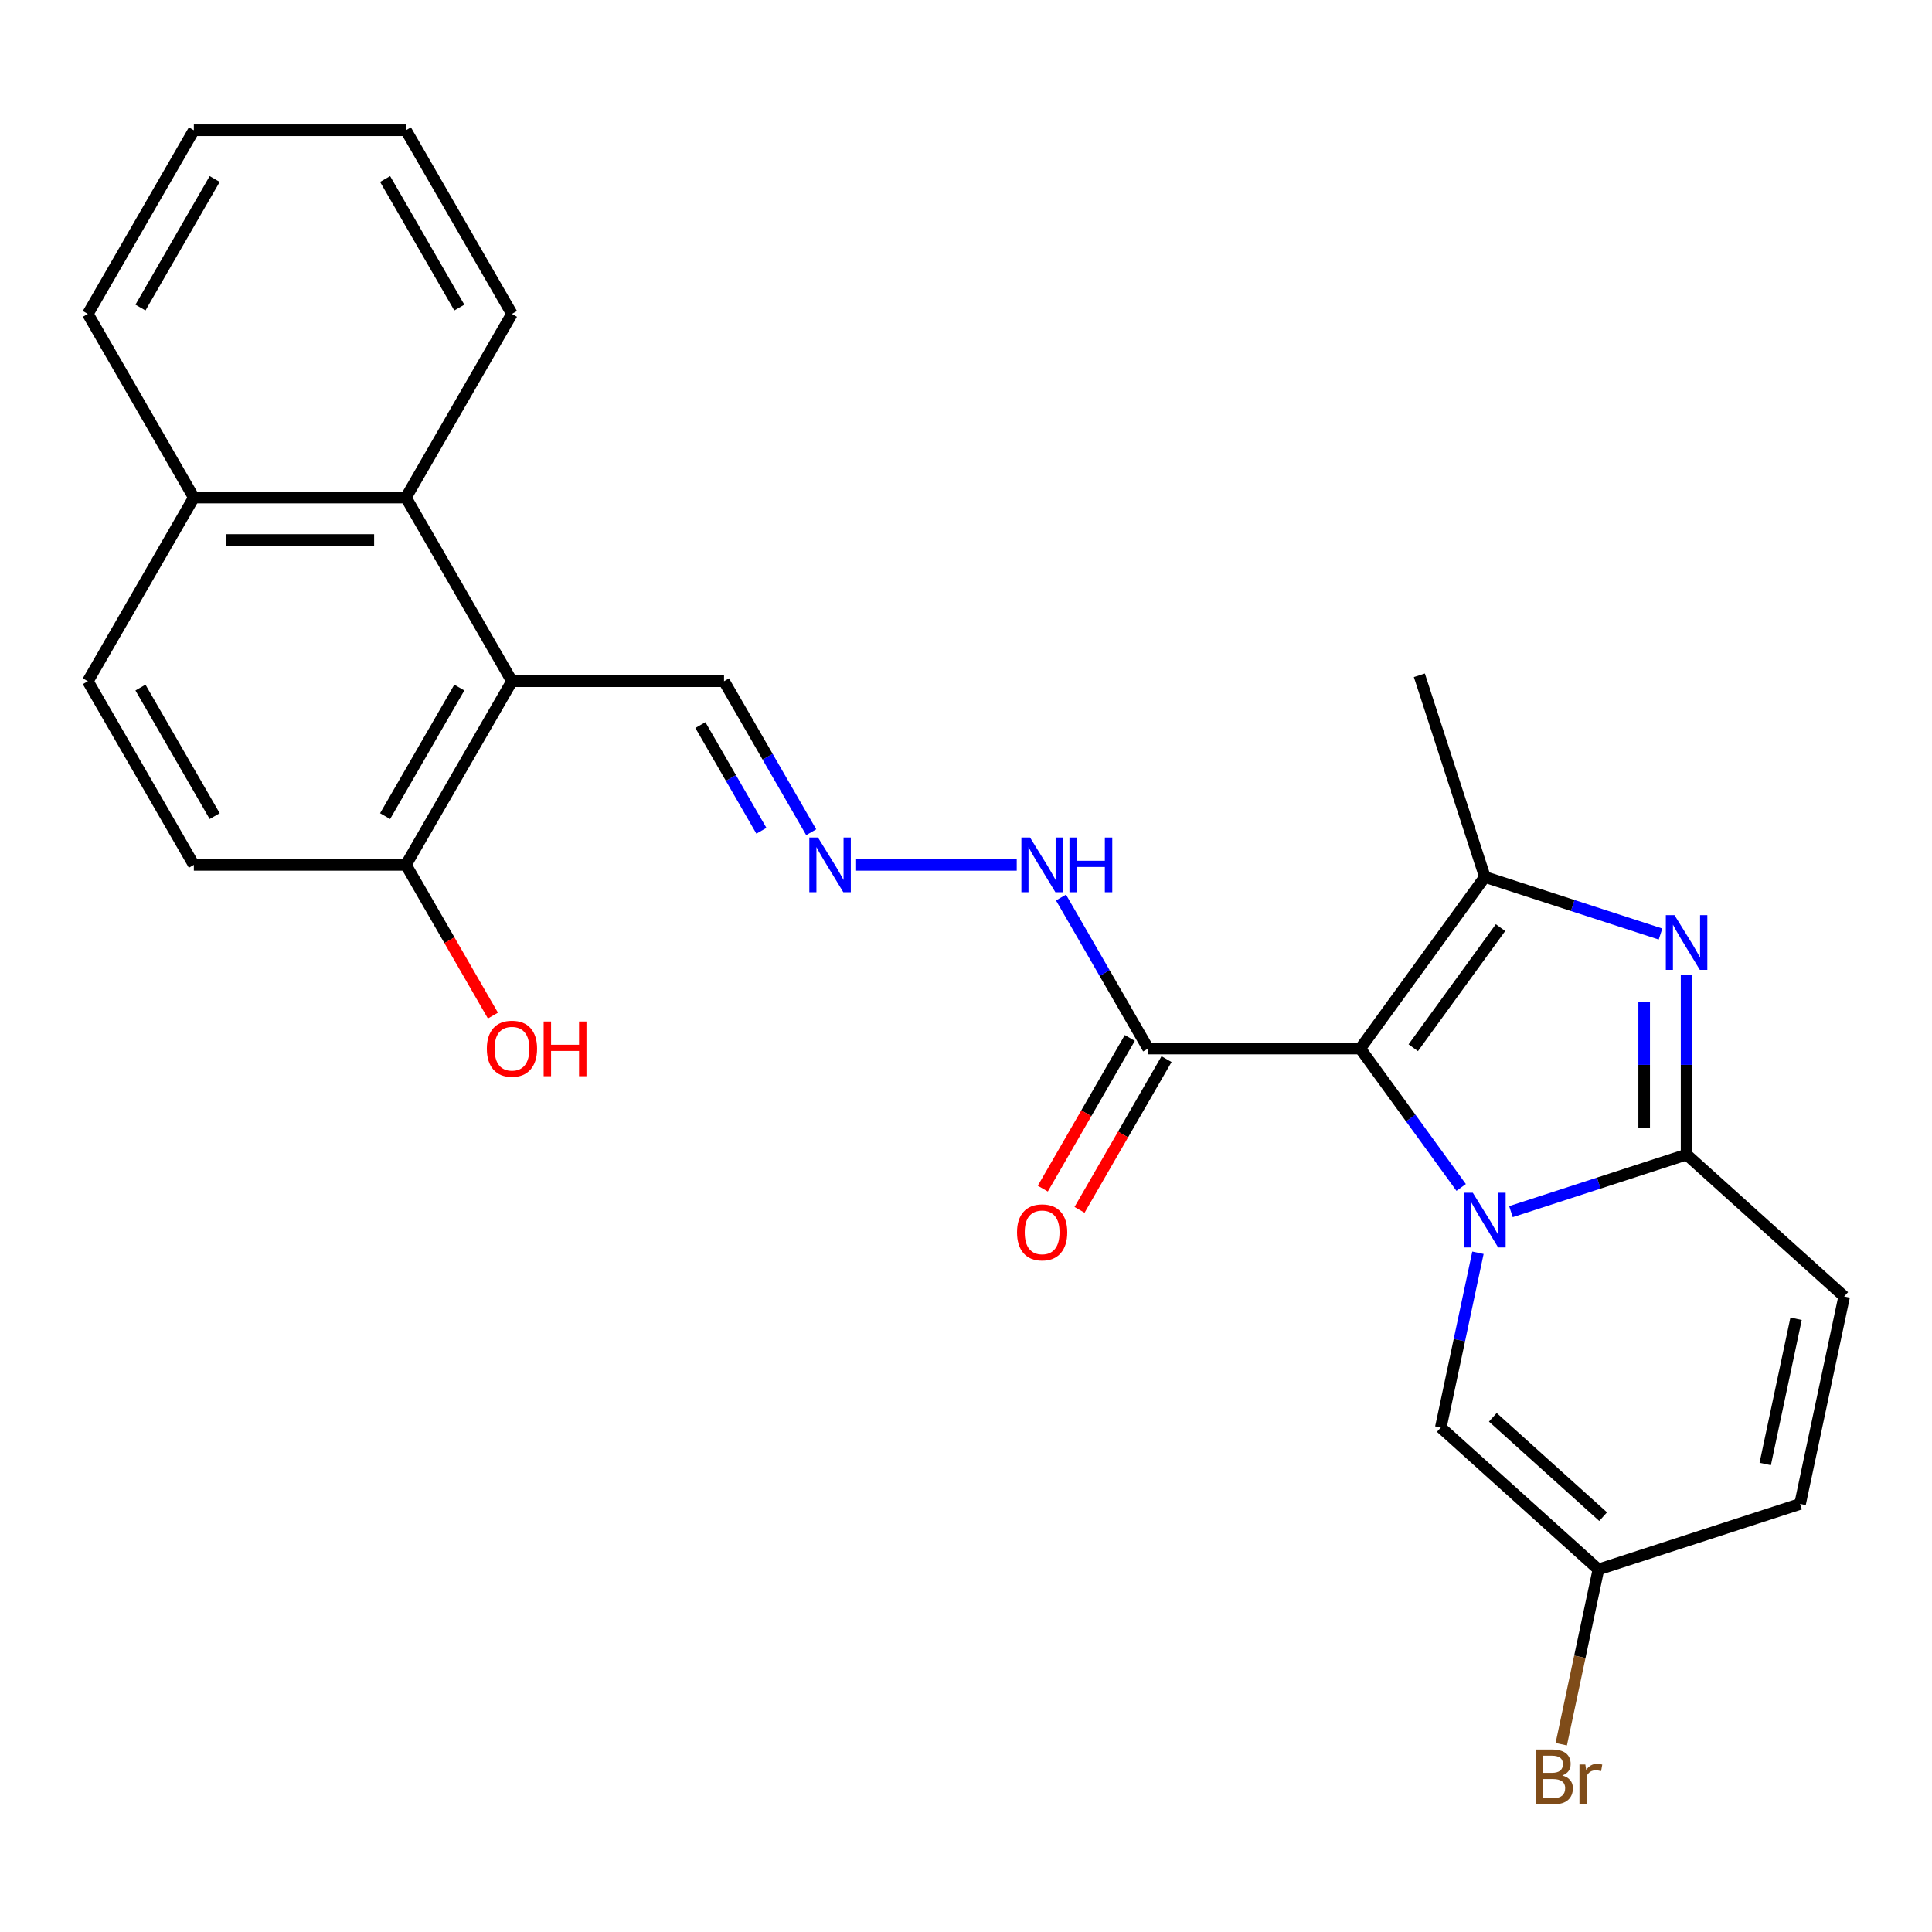 <?xml version='1.0' encoding='iso-8859-1'?>
<svg version='1.1' baseProfile='full'
              xmlns='http://www.w3.org/2000/svg'
                      xmlns:rdkit='http://www.rdkit.org/xml'
                      xmlns:xlink='http://www.w3.org/1999/xlink'
                  xml:space='preserve'
width='1000px' height='1000px' viewBox='0 0 1000 1000'>
<!-- END OF HEADER -->
<rect style='opacity:1.0;fill:#FFFFFF;stroke:none' width='1000' height='1000' x='0' y='0'> </rect>
<path class='bond-0' d='M 756.296,614.621 L 730.177,578.672' style='fill:none;fill-rule:evenodd;stroke:#0000FF;stroke-width:6px;stroke-linecap:butt;stroke-linejoin:miter;stroke-opacity:1' />
<path class='bond-0' d='M 730.177,578.672 L 704.058,542.722' style='fill:none;fill-rule:evenodd;stroke:#000000;stroke-width:6px;stroke-linecap:butt;stroke-linejoin:miter;stroke-opacity:1' />
<path class='bond-1' d='M 782.062,627.144 L 827.517,612.375' style='fill:none;fill-rule:evenodd;stroke:#0000FF;stroke-width:6px;stroke-linecap:butt;stroke-linejoin:miter;stroke-opacity:1' />
<path class='bond-1' d='M 827.517,612.375 L 872.972,597.606' style='fill:none;fill-rule:evenodd;stroke:#000000;stroke-width:6px;stroke-linecap:butt;stroke-linejoin:miter;stroke-opacity:1' />
<path class='bond-5' d='M 764.985,648.43 L 755.37,693.662' style='fill:none;fill-rule:evenodd;stroke:#0000FF;stroke-width:6px;stroke-linecap:butt;stroke-linejoin:miter;stroke-opacity:1' />
<path class='bond-5' d='M 755.37,693.662 L 745.756,738.894' style='fill:none;fill-rule:evenodd;stroke:#000000;stroke-width:6px;stroke-linecap:butt;stroke-linejoin:miter;stroke-opacity:1' />
<path class='bond-3' d='M 704.058,542.722 L 768.578,453.918' style='fill:none;fill-rule:evenodd;stroke:#000000;stroke-width:6px;stroke-linecap:butt;stroke-linejoin:miter;stroke-opacity:1' />
<path class='bond-3' d='M 731.497,542.305 L 776.66,480.143' style='fill:none;fill-rule:evenodd;stroke:#000000;stroke-width:6px;stroke-linecap:butt;stroke-linejoin:miter;stroke-opacity:1' />
<path class='bond-4' d='M 704.058,542.722 L 594.291,542.722' style='fill:none;fill-rule:evenodd;stroke:#000000;stroke-width:6px;stroke-linecap:butt;stroke-linejoin:miter;stroke-opacity:1' />
<path class='bond-2' d='M 872.972,597.606 L 872.972,551.174' style='fill:none;fill-rule:evenodd;stroke:#000000;stroke-width:6px;stroke-linecap:butt;stroke-linejoin:miter;stroke-opacity:1' />
<path class='bond-2' d='M 872.972,551.174 L 872.972,504.743' style='fill:none;fill-rule:evenodd;stroke:#0000FF;stroke-width:6px;stroke-linecap:butt;stroke-linejoin:miter;stroke-opacity:1' />
<path class='bond-2' d='M 851.019,583.676 L 851.019,551.174' style='fill:none;fill-rule:evenodd;stroke:#000000;stroke-width:6px;stroke-linecap:butt;stroke-linejoin:miter;stroke-opacity:1' />
<path class='bond-2' d='M 851.019,551.174 L 851.019,518.672' style='fill:none;fill-rule:evenodd;stroke:#0000FF;stroke-width:6px;stroke-linecap:butt;stroke-linejoin:miter;stroke-opacity:1' />
<path class='bond-7' d='M 872.972,597.606 L 954.545,671.054' style='fill:none;fill-rule:evenodd;stroke:#000000;stroke-width:6px;stroke-linecap:butt;stroke-linejoin:miter;stroke-opacity:1' />
<path class='bond-26' d='M 859.488,483.457 L 814.033,468.688' style='fill:none;fill-rule:evenodd;stroke:#0000FF;stroke-width:6px;stroke-linecap:butt;stroke-linejoin:miter;stroke-opacity:1' />
<path class='bond-26' d='M 814.033,468.688 L 768.578,453.918' style='fill:none;fill-rule:evenodd;stroke:#000000;stroke-width:6px;stroke-linecap:butt;stroke-linejoin:miter;stroke-opacity:1' />
<path class='bond-20' d='M 768.578,453.918 L 734.658,349.524' style='fill:none;fill-rule:evenodd;stroke:#000000;stroke-width:6px;stroke-linecap:butt;stroke-linejoin:miter;stroke-opacity:1' />
<path class='bond-13' d='M 594.291,542.722 L 571.729,503.644' style='fill:none;fill-rule:evenodd;stroke:#000000;stroke-width:6px;stroke-linecap:butt;stroke-linejoin:miter;stroke-opacity:1' />
<path class='bond-13' d='M 571.729,503.644 L 549.167,464.565' style='fill:none;fill-rule:evenodd;stroke:#0000FF;stroke-width:6px;stroke-linecap:butt;stroke-linejoin:miter;stroke-opacity:1' />
<path class='bond-14' d='M 584.785,537.234 L 562.269,576.232' style='fill:none;fill-rule:evenodd;stroke:#000000;stroke-width:6px;stroke-linecap:butt;stroke-linejoin:miter;stroke-opacity:1' />
<path class='bond-14' d='M 562.269,576.232 L 539.753,615.231' style='fill:none;fill-rule:evenodd;stroke:#FF0000;stroke-width:6px;stroke-linecap:butt;stroke-linejoin:miter;stroke-opacity:1' />
<path class='bond-14' d='M 603.797,548.21 L 581.281,587.209' style='fill:none;fill-rule:evenodd;stroke:#000000;stroke-width:6px;stroke-linecap:butt;stroke-linejoin:miter;stroke-opacity:1' />
<path class='bond-14' d='M 581.281,587.209 L 558.765,626.207' style='fill:none;fill-rule:evenodd;stroke:#FF0000;stroke-width:6px;stroke-linecap:butt;stroke-linejoin:miter;stroke-opacity:1' />
<path class='bond-9' d='M 745.756,738.894 L 827.329,812.343' style='fill:none;fill-rule:evenodd;stroke:#000000;stroke-width:6px;stroke-linecap:butt;stroke-linejoin:miter;stroke-opacity:1' />
<path class='bond-9' d='M 772.681,733.597 L 829.782,785.011' style='fill:none;fill-rule:evenodd;stroke:#000000;stroke-width:6px;stroke-linecap:butt;stroke-linejoin:miter;stroke-opacity:1' />
<path class='bond-6' d='M 264.989,352.6 L 374.756,352.6' style='fill:none;fill-rule:evenodd;stroke:#000000;stroke-width:6px;stroke-linecap:butt;stroke-linejoin:miter;stroke-opacity:1' />
<path class='bond-8' d='M 264.989,352.6 L 210.105,257.538' style='fill:none;fill-rule:evenodd;stroke:#000000;stroke-width:6px;stroke-linecap:butt;stroke-linejoin:miter;stroke-opacity:1' />
<path class='bond-12' d='M 264.989,352.6 L 210.105,447.661' style='fill:none;fill-rule:evenodd;stroke:#000000;stroke-width:6px;stroke-linecap:butt;stroke-linejoin:miter;stroke-opacity:1' />
<path class='bond-12' d='M 237.744,355.882 L 199.326,422.425' style='fill:none;fill-rule:evenodd;stroke:#000000;stroke-width:6px;stroke-linecap:butt;stroke-linejoin:miter;stroke-opacity:1' />
<path class='bond-27' d='M 954.545,671.054 L 931.724,778.423' style='fill:none;fill-rule:evenodd;stroke:#000000;stroke-width:6px;stroke-linecap:butt;stroke-linejoin:miter;stroke-opacity:1' />
<path class='bond-27' d='M 929.648,682.595 L 913.673,757.753' style='fill:none;fill-rule:evenodd;stroke:#000000;stroke-width:6px;stroke-linecap:butt;stroke-linejoin:miter;stroke-opacity:1' />
<path class='bond-16' d='M 210.105,257.538 L 100.338,257.538' style='fill:none;fill-rule:evenodd;stroke:#000000;stroke-width:6px;stroke-linecap:butt;stroke-linejoin:miter;stroke-opacity:1' />
<path class='bond-16' d='M 193.64,279.492 L 116.803,279.492' style='fill:none;fill-rule:evenodd;stroke:#000000;stroke-width:6px;stroke-linecap:butt;stroke-linejoin:miter;stroke-opacity:1' />
<path class='bond-22' d='M 210.105,257.538 L 264.989,162.477' style='fill:none;fill-rule:evenodd;stroke:#000000;stroke-width:6px;stroke-linecap:butt;stroke-linejoin:miter;stroke-opacity:1' />
<path class='bond-10' d='M 827.329,812.343 L 931.724,778.423' style='fill:none;fill-rule:evenodd;stroke:#000000;stroke-width:6px;stroke-linecap:butt;stroke-linejoin:miter;stroke-opacity:1' />
<path class='bond-19' d='M 827.329,812.343 L 817.714,857.575' style='fill:none;fill-rule:evenodd;stroke:#000000;stroke-width:6px;stroke-linecap:butt;stroke-linejoin:miter;stroke-opacity:1' />
<path class='bond-19' d='M 817.714,857.575 L 808.1,902.807' style='fill:none;fill-rule:evenodd;stroke:#7F4C19;stroke-width:6px;stroke-linecap:butt;stroke-linejoin:miter;stroke-opacity:1' />
<path class='bond-11' d='M 443.124,447.661 L 526.26,447.661' style='fill:none;fill-rule:evenodd;stroke:#0000FF;stroke-width:6px;stroke-linecap:butt;stroke-linejoin:miter;stroke-opacity:1' />
<path class='bond-15' d='M 419.88,430.757 L 397.318,391.678' style='fill:none;fill-rule:evenodd;stroke:#0000FF;stroke-width:6px;stroke-linecap:butt;stroke-linejoin:miter;stroke-opacity:1' />
<path class='bond-15' d='M 397.318,391.678 L 374.756,352.6' style='fill:none;fill-rule:evenodd;stroke:#000000;stroke-width:6px;stroke-linecap:butt;stroke-linejoin:miter;stroke-opacity:1' />
<path class='bond-15' d='M 394.099,430.01 L 378.306,402.655' style='fill:none;fill-rule:evenodd;stroke:#0000FF;stroke-width:6px;stroke-linecap:butt;stroke-linejoin:miter;stroke-opacity:1' />
<path class='bond-15' d='M 378.306,402.655 L 362.513,375.3' style='fill:none;fill-rule:evenodd;stroke:#000000;stroke-width:6px;stroke-linecap:butt;stroke-linejoin:miter;stroke-opacity:1' />
<path class='bond-17' d='M 210.105,447.661 L 100.338,447.661' style='fill:none;fill-rule:evenodd;stroke:#000000;stroke-width:6px;stroke-linecap:butt;stroke-linejoin:miter;stroke-opacity:1' />
<path class='bond-21' d='M 210.105,447.661 L 232.621,486.659' style='fill:none;fill-rule:evenodd;stroke:#000000;stroke-width:6px;stroke-linecap:butt;stroke-linejoin:miter;stroke-opacity:1' />
<path class='bond-21' d='M 232.621,486.659 L 255.137,525.658' style='fill:none;fill-rule:evenodd;stroke:#FF0000;stroke-width:6px;stroke-linecap:butt;stroke-linejoin:miter;stroke-opacity:1' />
<path class='bond-23' d='M 100.338,257.538 L 45.455,162.477' style='fill:none;fill-rule:evenodd;stroke:#000000;stroke-width:6px;stroke-linecap:butt;stroke-linejoin:miter;stroke-opacity:1' />
<path class='bond-28' d='M 100.338,257.538 L 45.455,352.6' style='fill:none;fill-rule:evenodd;stroke:#000000;stroke-width:6px;stroke-linecap:butt;stroke-linejoin:miter;stroke-opacity:1' />
<path class='bond-18' d='M 100.338,447.661 L 45.455,352.6' style='fill:none;fill-rule:evenodd;stroke:#000000;stroke-width:6px;stroke-linecap:butt;stroke-linejoin:miter;stroke-opacity:1' />
<path class='bond-18' d='M 111.118,422.425 L 72.699,355.882' style='fill:none;fill-rule:evenodd;stroke:#000000;stroke-width:6px;stroke-linecap:butt;stroke-linejoin:miter;stroke-opacity:1' />
<path class='bond-24' d='M 264.989,162.477 L 210.105,67.416' style='fill:none;fill-rule:evenodd;stroke:#000000;stroke-width:6px;stroke-linecap:butt;stroke-linejoin:miter;stroke-opacity:1' />
<path class='bond-24' d='M 237.744,159.195 L 199.326,92.652' style='fill:none;fill-rule:evenodd;stroke:#000000;stroke-width:6px;stroke-linecap:butt;stroke-linejoin:miter;stroke-opacity:1' />
<path class='bond-29' d='M 45.455,162.477 L 100.338,67.416' style='fill:none;fill-rule:evenodd;stroke:#000000;stroke-width:6px;stroke-linecap:butt;stroke-linejoin:miter;stroke-opacity:1' />
<path class='bond-29' d='M 72.699,159.195 L 111.118,92.652' style='fill:none;fill-rule:evenodd;stroke:#000000;stroke-width:6px;stroke-linecap:butt;stroke-linejoin:miter;stroke-opacity:1' />
<path class='bond-25' d='M 210.105,67.416 L 100.338,67.416' style='fill:none;fill-rule:evenodd;stroke:#000000;stroke-width:6px;stroke-linecap:butt;stroke-linejoin:miter;stroke-opacity:1' />
<path  class='atom-0' d='M 762.318 617.366
L 771.598 632.366
Q 772.518 633.846, 773.998 636.526
Q 775.478 639.206, 775.558 639.366
L 775.558 617.366
L 779.318 617.366
L 779.318 645.686
L 775.438 645.686
L 765.478 629.286
Q 764.318 627.366, 763.078 625.166
Q 761.878 622.966, 761.518 622.286
L 761.518 645.686
L 757.838 645.686
L 757.838 617.366
L 762.318 617.366
' fill='#0000FF'/>
<path  class='atom-3' d='M 866.712 473.678
L 875.992 488.678
Q 876.912 490.158, 878.392 492.838
Q 879.872 495.518, 879.952 495.678
L 879.952 473.678
L 883.712 473.678
L 883.712 501.998
L 879.832 501.998
L 869.872 485.598
Q 868.712 483.678, 867.472 481.478
Q 866.272 479.278, 865.912 478.598
L 865.912 501.998
L 862.232 501.998
L 862.232 473.678
L 866.712 473.678
' fill='#0000FF'/>
<path  class='atom-12' d='M 423.38 433.501
L 432.66 448.501
Q 433.58 449.981, 435.06 452.661
Q 436.54 455.341, 436.62 455.501
L 436.62 433.501
L 440.38 433.501
L 440.38 461.821
L 436.5 461.821
L 426.54 445.421
Q 425.38 443.501, 424.14 441.301
Q 422.94 439.101, 422.58 438.421
L 422.58 461.821
L 418.9 461.821
L 418.9 433.501
L 423.38 433.501
' fill='#0000FF'/>
<path  class='atom-14' d='M 533.147 433.501
L 542.427 448.501
Q 543.347 449.981, 544.827 452.661
Q 546.307 455.341, 546.387 455.501
L 546.387 433.501
L 550.147 433.501
L 550.147 461.821
L 546.267 461.821
L 536.307 445.421
Q 535.147 443.501, 533.907 441.301
Q 532.707 439.101, 532.347 438.421
L 532.347 461.821
L 528.667 461.821
L 528.667 433.501
L 533.147 433.501
' fill='#0000FF'/>
<path  class='atom-14' d='M 553.547 433.501
L 557.387 433.501
L 557.387 445.541
L 571.867 445.541
L 571.867 433.501
L 575.707 433.501
L 575.707 461.821
L 571.867 461.821
L 571.867 448.741
L 557.387 448.741
L 557.387 461.821
L 553.547 461.821
L 553.547 433.501
' fill='#0000FF'/>
<path  class='atom-15' d='M 526.407 637.863
Q 526.407 631.063, 529.767 627.263
Q 533.127 623.463, 539.407 623.463
Q 545.687 623.463, 549.047 627.263
Q 552.407 631.063, 552.407 637.863
Q 552.407 644.743, 549.007 648.663
Q 545.607 652.543, 539.407 652.543
Q 533.167 652.543, 529.767 648.663
Q 526.407 644.783, 526.407 637.863
M 539.407 649.343
Q 543.727 649.343, 546.047 646.463
Q 548.407 643.543, 548.407 637.863
Q 548.407 632.303, 546.047 629.503
Q 543.727 626.663, 539.407 626.663
Q 535.087 626.663, 532.727 629.463
Q 530.407 632.263, 530.407 637.863
Q 530.407 643.583, 532.727 646.463
Q 535.087 649.343, 539.407 649.343
' fill='#FF0000'/>
<path  class='atom-20' d='M 808.647 918.991
Q 811.367 919.751, 812.727 921.431
Q 814.127 923.071, 814.127 925.511
Q 814.127 929.431, 811.607 931.671
Q 809.127 933.871, 804.407 933.871
L 794.887 933.871
L 794.887 905.551
L 803.247 905.551
Q 808.087 905.551, 810.527 907.511
Q 812.967 909.471, 812.967 913.071
Q 812.967 917.351, 808.647 918.991
M 798.687 908.751
L 798.687 917.631
L 803.247 917.631
Q 806.047 917.631, 807.487 916.511
Q 808.967 915.351, 808.967 913.071
Q 808.967 908.751, 803.247 908.751
L 798.687 908.751
M 804.407 930.671
Q 807.167 930.671, 808.647 929.351
Q 810.127 928.031, 810.127 925.511
Q 810.127 923.191, 808.487 922.031
Q 806.887 920.831, 803.807 920.831
L 798.687 920.831
L 798.687 930.671
L 804.407 930.671
' fill='#7F4C19'/>
<path  class='atom-20' d='M 820.567 913.311
L 821.007 916.151
Q 823.167 912.951, 826.687 912.951
Q 827.807 912.951, 829.327 913.351
L 828.727 916.711
Q 827.007 916.311, 826.047 916.311
Q 824.367 916.311, 823.247 916.991
Q 822.167 917.631, 821.287 919.191
L 821.287 933.871
L 817.527 933.871
L 817.527 913.311
L 820.567 913.311
' fill='#7F4C19'/>
<path  class='atom-22' d='M 251.989 542.802
Q 251.989 536.002, 255.349 532.202
Q 258.709 528.402, 264.989 528.402
Q 271.269 528.402, 274.629 532.202
Q 277.989 536.002, 277.989 542.802
Q 277.989 549.682, 274.589 553.602
Q 271.189 557.482, 264.989 557.482
Q 258.749 557.482, 255.349 553.602
Q 251.989 549.722, 251.989 542.802
M 264.989 554.282
Q 269.309 554.282, 271.629 551.402
Q 273.989 548.482, 273.989 542.802
Q 273.989 537.242, 271.629 534.442
Q 269.309 531.602, 264.989 531.602
Q 260.669 531.602, 258.309 534.402
Q 255.989 537.202, 255.989 542.802
Q 255.989 548.522, 258.309 551.402
Q 260.669 554.282, 264.989 554.282
' fill='#FF0000'/>
<path  class='atom-22' d='M 281.389 528.722
L 285.229 528.722
L 285.229 540.762
L 299.709 540.762
L 299.709 528.722
L 303.549 528.722
L 303.549 557.042
L 299.709 557.042
L 299.709 543.962
L 285.229 543.962
L 285.229 557.042
L 281.389 557.042
L 281.389 528.722
' fill='#FF0000'/>
</svg>
